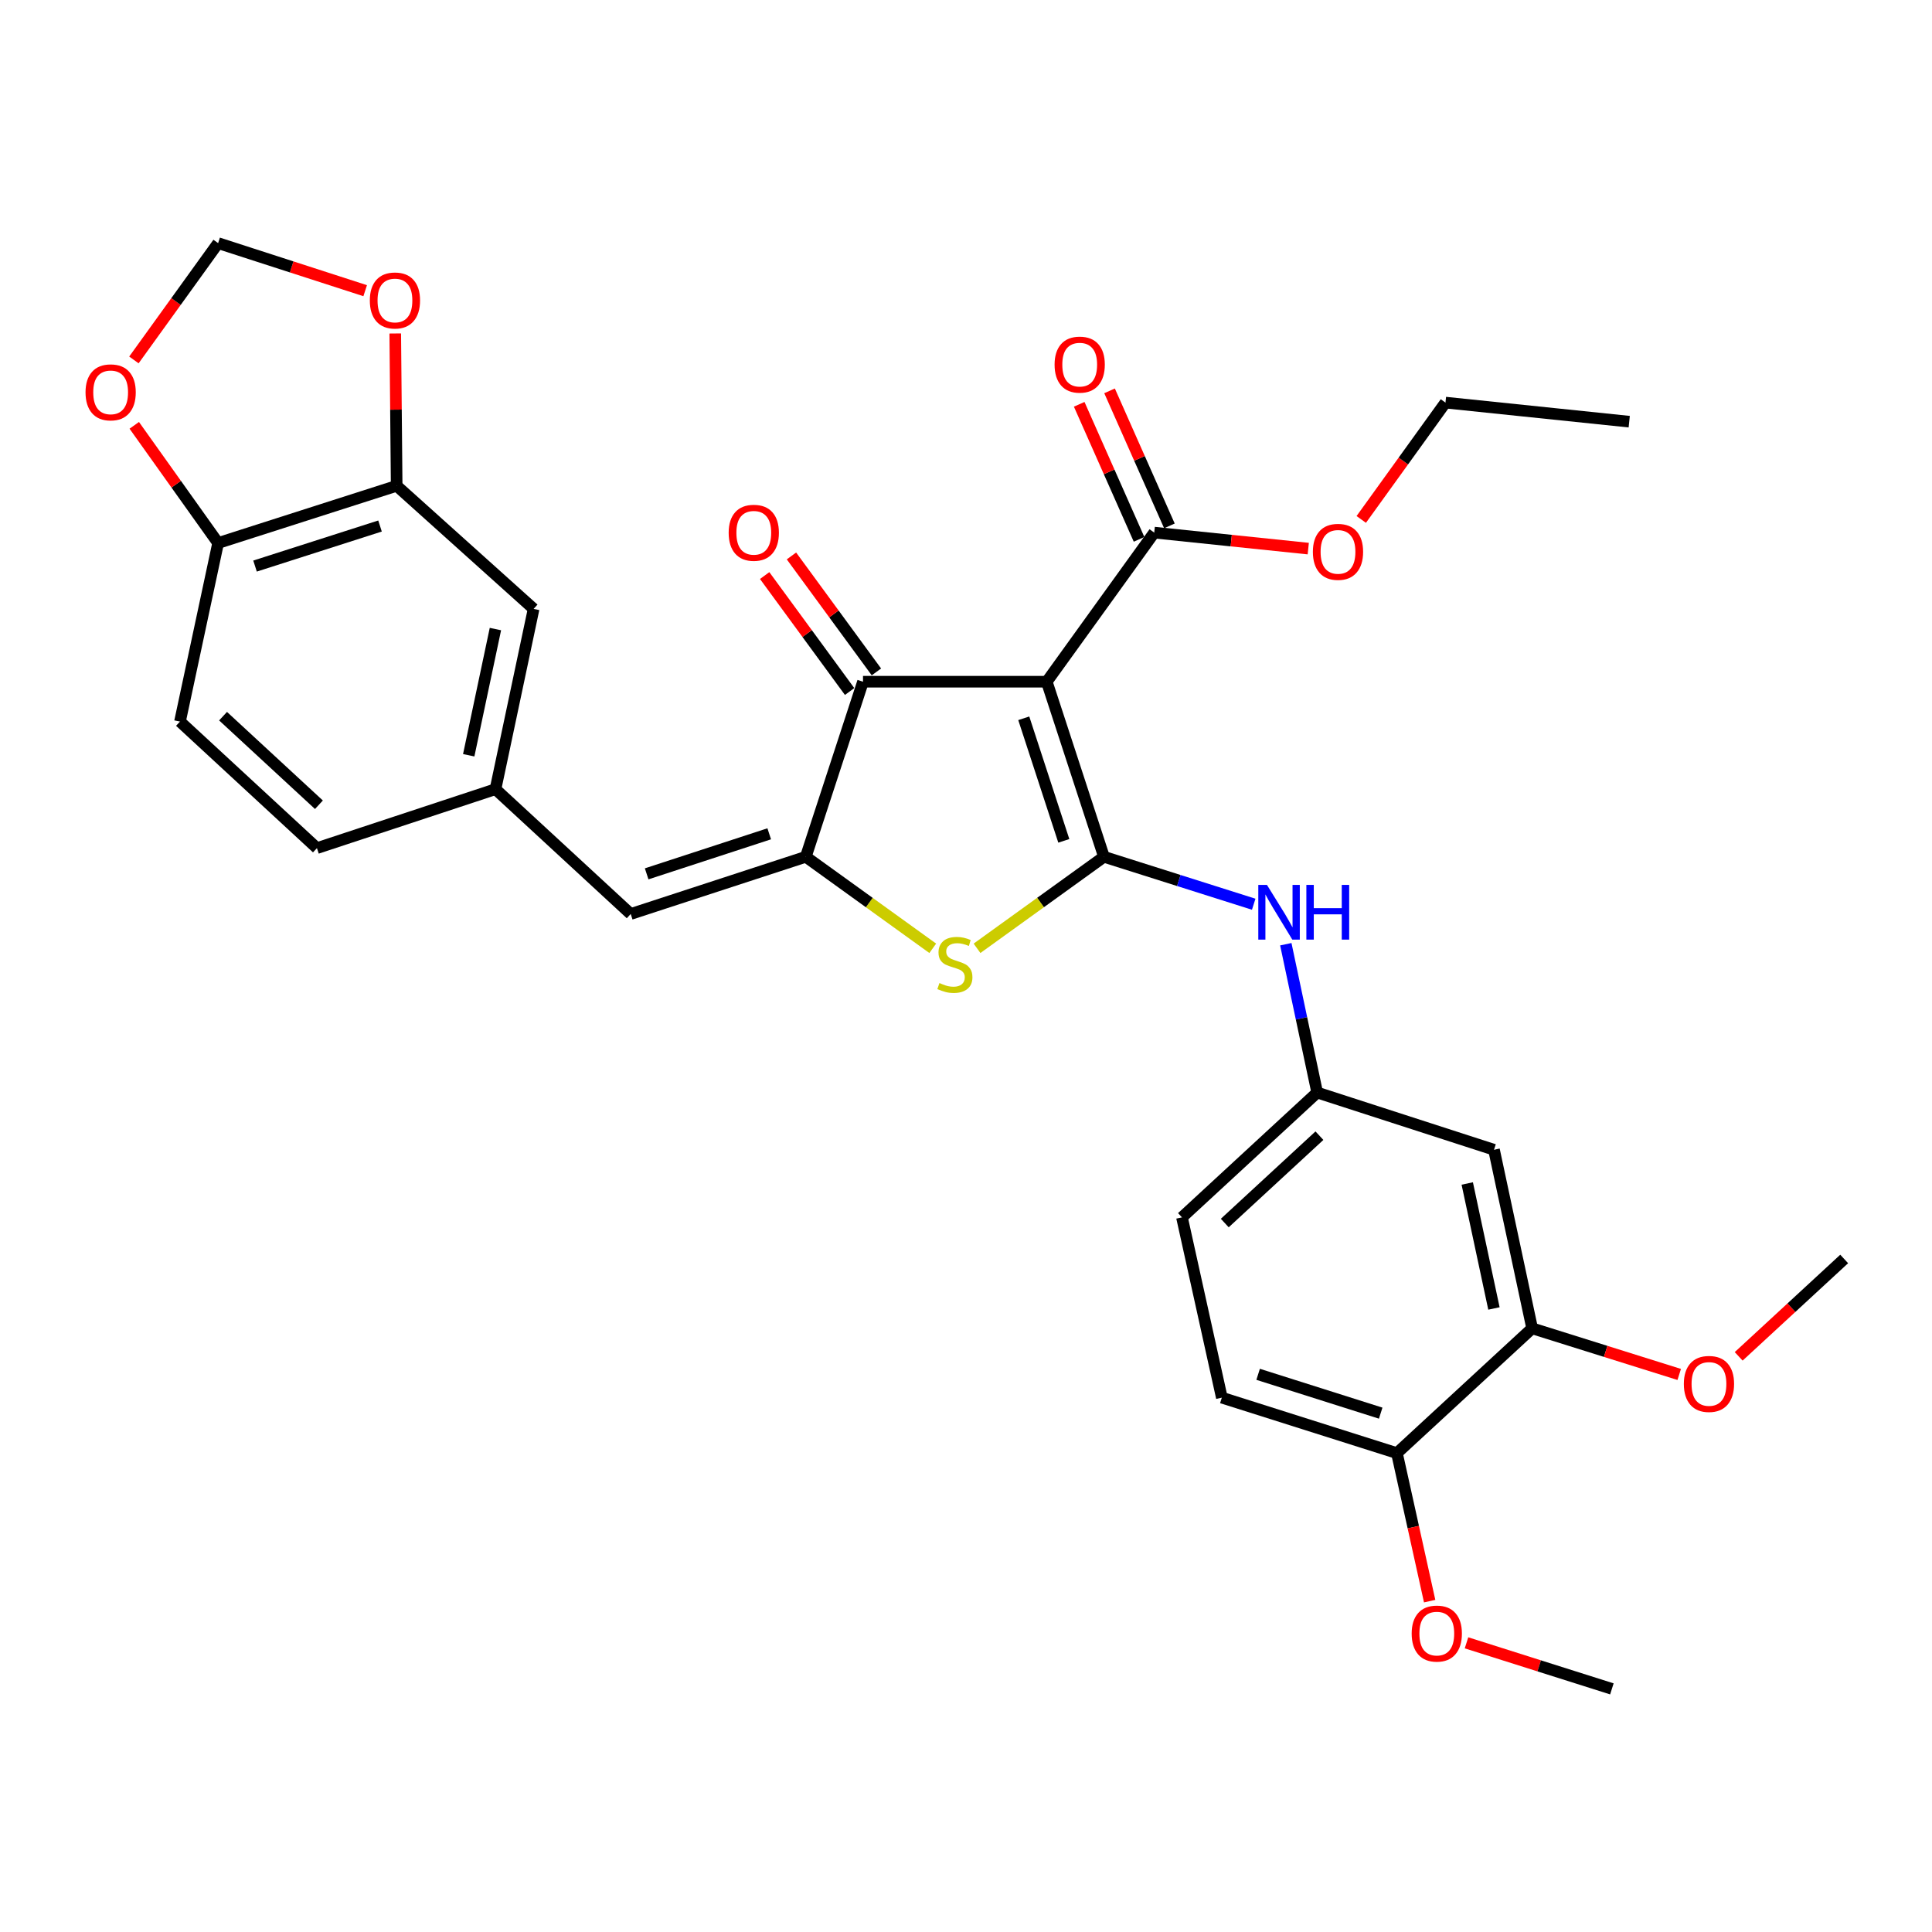 <?xml version='1.0' encoding='iso-8859-1'?>
<svg version='1.1' baseProfile='full'
              xmlns='http://www.w3.org/2000/svg'
                      xmlns:rdkit='http://www.rdkit.org/xml'
                      xmlns:xlink='http://www.w3.org/1999/xlink'
                  xml:space='preserve'
width='1000px' height='1000px' viewBox='0 0 1000 1000'>
<!-- END OF HEADER -->
<rect style='opacity:1.0;fill:#FFFFFF;stroke:none' width='1000' height='1000' x='0' y='0'> </rect>
<path class='bond-0' d='M 446.691,352.851 L 541.795,352.851' style='fill:none;fill-rule:evenodd;stroke:#000000;stroke-width:6px;stroke-linecap:butt;stroke-linejoin:miter;stroke-opacity:1' />
<path class='bond-1' d='M 446.691,352.851 L 417.078,443.476' style='fill:none;fill-rule:evenodd;stroke:#000000;stroke-width:6px;stroke-linecap:butt;stroke-linejoin:miter;stroke-opacity:1' />
<path class='bond-2' d='M 453.625,347.772 L 431.64,317.763' style='fill:none;fill-rule:evenodd;stroke:#000000;stroke-width:6px;stroke-linecap:butt;stroke-linejoin:miter;stroke-opacity:1' />
<path class='bond-2' d='M 431.64,317.763 L 409.656,287.754' style='fill:none;fill-rule:evenodd;stroke:#FF0000;stroke-width:6px;stroke-linecap:butt;stroke-linejoin:miter;stroke-opacity:1' />
<path class='bond-2' d='M 439.758,357.93 L 417.774,327.921' style='fill:none;fill-rule:evenodd;stroke:#000000;stroke-width:6px;stroke-linecap:butt;stroke-linejoin:miter;stroke-opacity:1' />
<path class='bond-2' d='M 417.774,327.921 L 395.79,297.912' style='fill:none;fill-rule:evenodd;stroke:#FF0000;stroke-width:6px;stroke-linecap:butt;stroke-linejoin:miter;stroke-opacity:1' />
<path class='bond-3' d='M 541.795,352.851 L 571.408,443.476' style='fill:none;fill-rule:evenodd;stroke:#000000;stroke-width:6px;stroke-linecap:butt;stroke-linejoin:miter;stroke-opacity:1' />
<path class='bond-3' d='M 529.898,371.784 L 550.627,435.222' style='fill:none;fill-rule:evenodd;stroke:#000000;stroke-width:6px;stroke-linecap:butt;stroke-linejoin:miter;stroke-opacity:1' />
<path class='bond-4' d='M 541.795,352.851 L 597.431,275.681' style='fill:none;fill-rule:evenodd;stroke:#000000;stroke-width:6px;stroke-linecap:butt;stroke-linejoin:miter;stroke-opacity:1' />
<path class='bond-5' d='M 571.408,443.476 L 538.557,467.159' style='fill:none;fill-rule:evenodd;stroke:#000000;stroke-width:6px;stroke-linecap:butt;stroke-linejoin:miter;stroke-opacity:1' />
<path class='bond-5' d='M 538.557,467.159 L 505.706,490.842' style='fill:none;fill-rule:evenodd;stroke:#CCCC00;stroke-width:6px;stroke-linecap:butt;stroke-linejoin:miter;stroke-opacity:1' />
<path class='bond-6' d='M 571.408,443.476 L 610.163,455.752' style='fill:none;fill-rule:evenodd;stroke:#000000;stroke-width:6px;stroke-linecap:butt;stroke-linejoin:miter;stroke-opacity:1' />
<path class='bond-6' d='M 610.163,455.752 L 648.917,468.027' style='fill:none;fill-rule:evenodd;stroke:#0000FF;stroke-width:6px;stroke-linecap:butt;stroke-linejoin:miter;stroke-opacity:1' />
<path class='bond-7' d='M 482.79,490.843 L 449.934,467.16' style='fill:none;fill-rule:evenodd;stroke:#CCCC00;stroke-width:6px;stroke-linecap:butt;stroke-linejoin:miter;stroke-opacity:1' />
<path class='bond-7' d='M 449.934,467.16 L 417.078,443.476' style='fill:none;fill-rule:evenodd;stroke:#000000;stroke-width:6px;stroke-linecap:butt;stroke-linejoin:miter;stroke-opacity:1' />
<path class='bond-8' d='M 417.078,443.476 L 326.453,473.08' style='fill:none;fill-rule:evenodd;stroke:#000000;stroke-width:6px;stroke-linecap:butt;stroke-linejoin:miter;stroke-opacity:1' />
<path class='bond-8' d='M 398.147,431.577 L 334.709,452.3' style='fill:none;fill-rule:evenodd;stroke:#000000;stroke-width:6px;stroke-linecap:butt;stroke-linejoin:miter;stroke-opacity:1' />
<path class='bond-9' d='M 597.431,275.681 L 637.292,279.82' style='fill:none;fill-rule:evenodd;stroke:#000000;stroke-width:6px;stroke-linecap:butt;stroke-linejoin:miter;stroke-opacity:1' />
<path class='bond-9' d='M 637.292,279.82 L 677.154,283.958' style='fill:none;fill-rule:evenodd;stroke:#FF0000;stroke-width:6px;stroke-linecap:butt;stroke-linejoin:miter;stroke-opacity:1' />
<path class='bond-10' d='M 605.288,272.198 L 589.797,237.251' style='fill:none;fill-rule:evenodd;stroke:#000000;stroke-width:6px;stroke-linecap:butt;stroke-linejoin:miter;stroke-opacity:1' />
<path class='bond-10' d='M 589.797,237.251 L 574.306,202.304' style='fill:none;fill-rule:evenodd;stroke:#FF0000;stroke-width:6px;stroke-linecap:butt;stroke-linejoin:miter;stroke-opacity:1' />
<path class='bond-10' d='M 589.574,279.164 L 574.082,244.217' style='fill:none;fill-rule:evenodd;stroke:#000000;stroke-width:6px;stroke-linecap:butt;stroke-linejoin:miter;stroke-opacity:1' />
<path class='bond-10' d='M 574.082,244.217 L 558.591,209.27' style='fill:none;fill-rule:evenodd;stroke:#FF0000;stroke-width:6px;stroke-linecap:butt;stroke-linejoin:miter;stroke-opacity:1' />
<path class='bond-11' d='M 205.317,251.454 L 112.897,281.067' style='fill:none;fill-rule:evenodd;stroke:#000000;stroke-width:6px;stroke-linecap:butt;stroke-linejoin:miter;stroke-opacity:1' />
<path class='bond-11' d='M 196.699,272.266 L 132.005,292.995' style='fill:none;fill-rule:evenodd;stroke:#000000;stroke-width:6px;stroke-linecap:butt;stroke-linejoin:miter;stroke-opacity:1' />
<path class='bond-12' d='M 205.317,251.454 L 204.949,212.029' style='fill:none;fill-rule:evenodd;stroke:#000000;stroke-width:6px;stroke-linecap:butt;stroke-linejoin:miter;stroke-opacity:1' />
<path class='bond-12' d='M 204.949,212.029 L 204.58,172.603' style='fill:none;fill-rule:evenodd;stroke:#FF0000;stroke-width:6px;stroke-linecap:butt;stroke-linejoin:miter;stroke-opacity:1' />
<path class='bond-13' d='M 205.317,251.454 L 276.203,315.159' style='fill:none;fill-rule:evenodd;stroke:#000000;stroke-width:6px;stroke-linecap:butt;stroke-linejoin:miter;stroke-opacity:1' />
<path class='bond-14' d='M 665.533,488.727 L 673.653,527.114' style='fill:none;fill-rule:evenodd;stroke:#0000FF;stroke-width:6px;stroke-linecap:butt;stroke-linejoin:miter;stroke-opacity:1' />
<path class='bond-14' d='M 673.653,527.114 L 681.772,565.5' style='fill:none;fill-rule:evenodd;stroke:#000000;stroke-width:6px;stroke-linecap:butt;stroke-linejoin:miter;stroke-opacity:1' />
<path class='bond-15' d='M 326.453,473.08 L 256.465,408.477' style='fill:none;fill-rule:evenodd;stroke:#000000;stroke-width:6px;stroke-linecap:butt;stroke-linejoin:miter;stroke-opacity:1' />
<path class='bond-16' d='M 112.897,281.067 L 91.196,250.612' style='fill:none;fill-rule:evenodd;stroke:#000000;stroke-width:6px;stroke-linecap:butt;stroke-linejoin:miter;stroke-opacity:1' />
<path class='bond-16' d='M 91.196,250.612 L 69.495,220.156' style='fill:none;fill-rule:evenodd;stroke:#FF0000;stroke-width:6px;stroke-linecap:butt;stroke-linejoin:miter;stroke-opacity:1' />
<path class='bond-17' d='M 112.897,281.067 L 93.158,373.488' style='fill:none;fill-rule:evenodd;stroke:#000000;stroke-width:6px;stroke-linecap:butt;stroke-linejoin:miter;stroke-opacity:1' />
<path class='bond-18' d='M 189.015,150.46 L 150.956,138.15' style='fill:none;fill-rule:evenodd;stroke:#FF0000;stroke-width:6px;stroke-linecap:butt;stroke-linejoin:miter;stroke-opacity:1' />
<path class='bond-18' d='M 150.956,138.15 L 112.897,125.84' style='fill:none;fill-rule:evenodd;stroke:#000000;stroke-width:6px;stroke-linecap:butt;stroke-linejoin:miter;stroke-opacity:1' />
<path class='bond-19' d='M 793.034,687.534 L 773.295,595.113' style='fill:none;fill-rule:evenodd;stroke:#000000;stroke-width:6px;stroke-linecap:butt;stroke-linejoin:miter;stroke-opacity:1' />
<path class='bond-19' d='M 773.263,677.261 L 759.446,612.567' style='fill:none;fill-rule:evenodd;stroke:#000000;stroke-width:6px;stroke-linecap:butt;stroke-linejoin:miter;stroke-opacity:1' />
<path class='bond-20' d='M 793.034,687.534 L 723.046,752.136' style='fill:none;fill-rule:evenodd;stroke:#000000;stroke-width:6px;stroke-linecap:butt;stroke-linejoin:miter;stroke-opacity:1' />
<path class='bond-21' d='M 793.034,687.534 L 831.097,699.472' style='fill:none;fill-rule:evenodd;stroke:#000000;stroke-width:6px;stroke-linecap:butt;stroke-linejoin:miter;stroke-opacity:1' />
<path class='bond-21' d='M 831.097,699.472 L 869.159,711.41' style='fill:none;fill-rule:evenodd;stroke:#FF0000;stroke-width:6px;stroke-linecap:butt;stroke-linejoin:miter;stroke-opacity:1' />
<path class='bond-22' d='M 773.295,595.113 L 681.772,565.5' style='fill:none;fill-rule:evenodd;stroke:#000000;stroke-width:6px;stroke-linecap:butt;stroke-linejoin:miter;stroke-opacity:1' />
<path class='bond-23' d='M 704.581,268.857 L 726.376,238.622' style='fill:none;fill-rule:evenodd;stroke:#FF0000;stroke-width:6px;stroke-linecap:butt;stroke-linejoin:miter;stroke-opacity:1' />
<path class='bond-23' d='M 726.376,238.622 L 748.17,208.386' style='fill:none;fill-rule:evenodd;stroke:#000000;stroke-width:6px;stroke-linecap:butt;stroke-linejoin:miter;stroke-opacity:1' />
<path class='bond-24' d='M 748.17,208.386 L 843.284,218.26' style='fill:none;fill-rule:evenodd;stroke:#000000;stroke-width:6px;stroke-linecap:butt;stroke-linejoin:miter;stroke-opacity:1' />
<path class='bond-25' d='M 681.772,565.5 L 611.784,630.103' style='fill:none;fill-rule:evenodd;stroke:#000000;stroke-width:6px;stroke-linecap:butt;stroke-linejoin:miter;stroke-opacity:1' />
<path class='bond-25' d='M 682.933,587.822 L 633.941,633.043' style='fill:none;fill-rule:evenodd;stroke:#000000;stroke-width:6px;stroke-linecap:butt;stroke-linejoin:miter;stroke-opacity:1' />
<path class='bond-26' d='M 723.046,752.136 L 632.42,723.421' style='fill:none;fill-rule:evenodd;stroke:#000000;stroke-width:6px;stroke-linecap:butt;stroke-linejoin:miter;stroke-opacity:1' />
<path class='bond-26' d='M 714.644,731.443 L 651.206,711.342' style='fill:none;fill-rule:evenodd;stroke:#000000;stroke-width:6px;stroke-linecap:butt;stroke-linejoin:miter;stroke-opacity:1' />
<path class='bond-27' d='M 723.046,752.136 L 731.516,790.441' style='fill:none;fill-rule:evenodd;stroke:#000000;stroke-width:6px;stroke-linecap:butt;stroke-linejoin:miter;stroke-opacity:1' />
<path class='bond-27' d='M 731.516,790.441 L 739.987,828.745' style='fill:none;fill-rule:evenodd;stroke:#FF0000;stroke-width:6px;stroke-linecap:butt;stroke-linejoin:miter;stroke-opacity:1' />
<path class='bond-28' d='M 632.42,723.421 L 611.784,630.103' style='fill:none;fill-rule:evenodd;stroke:#000000;stroke-width:6px;stroke-linecap:butt;stroke-linejoin:miter;stroke-opacity:1' />
<path class='bond-29' d='M 759.059,850.325 L 796.683,862.243' style='fill:none;fill-rule:evenodd;stroke:#FF0000;stroke-width:6px;stroke-linecap:butt;stroke-linejoin:miter;stroke-opacity:1' />
<path class='bond-29' d='M 796.683,862.243 L 834.307,874.16' style='fill:none;fill-rule:evenodd;stroke:#000000;stroke-width:6px;stroke-linecap:butt;stroke-linejoin:miter;stroke-opacity:1' />
<path class='bond-30' d='M 899.938,702.042 L 927.242,676.84' style='fill:none;fill-rule:evenodd;stroke:#FF0000;stroke-width:6px;stroke-linecap:butt;stroke-linejoin:miter;stroke-opacity:1' />
<path class='bond-30' d='M 927.242,676.84 L 954.545,651.637' style='fill:none;fill-rule:evenodd;stroke:#000000;stroke-width:6px;stroke-linecap:butt;stroke-linejoin:miter;stroke-opacity:1' />
<path class='bond-31' d='M 69.309,186.302 L 91.103,156.071' style='fill:none;fill-rule:evenodd;stroke:#FF0000;stroke-width:6px;stroke-linecap:butt;stroke-linejoin:miter;stroke-opacity:1' />
<path class='bond-31' d='M 91.103,156.071 L 112.897,125.84' style='fill:none;fill-rule:evenodd;stroke:#000000;stroke-width:6px;stroke-linecap:butt;stroke-linejoin:miter;stroke-opacity:1' />
<path class='bond-32' d='M 276.203,315.159 L 256.465,408.477' style='fill:none;fill-rule:evenodd;stroke:#000000;stroke-width:6px;stroke-linecap:butt;stroke-linejoin:miter;stroke-opacity:1' />
<path class='bond-32' d='M 256.426,325.6 L 242.608,390.922' style='fill:none;fill-rule:evenodd;stroke:#000000;stroke-width:6px;stroke-linecap:butt;stroke-linejoin:miter;stroke-opacity:1' />
<path class='bond-33' d='M 93.158,373.488 L 164.044,438.988' style='fill:none;fill-rule:evenodd;stroke:#000000;stroke-width:6px;stroke-linecap:butt;stroke-linejoin:miter;stroke-opacity:1' />
<path class='bond-33' d='M 115.456,370.688 L 165.077,416.538' style='fill:none;fill-rule:evenodd;stroke:#000000;stroke-width:6px;stroke-linecap:butt;stroke-linejoin:miter;stroke-opacity:1' />
<path class='bond-34' d='M 256.465,408.477 L 164.044,438.988' style='fill:none;fill-rule:evenodd;stroke:#000000;stroke-width:6px;stroke-linecap:butt;stroke-linejoin:miter;stroke-opacity:1' />
<path  class='atom-3' d='M 486.248 508.822
Q 486.568 508.942, 487.888 509.502
Q 489.208 510.062, 490.648 510.422
Q 492.128 510.742, 493.568 510.742
Q 496.248 510.742, 497.808 509.462
Q 499.368 508.142, 499.368 505.862
Q 499.368 504.302, 498.568 503.342
Q 497.808 502.382, 496.608 501.862
Q 495.408 501.342, 493.408 500.742
Q 490.888 499.982, 489.368 499.262
Q 487.888 498.542, 486.808 497.022
Q 485.768 495.502, 485.768 492.942
Q 485.768 489.382, 488.168 487.182
Q 490.608 484.982, 495.408 484.982
Q 498.688 484.982, 502.408 486.542
L 501.488 489.622
Q 498.088 488.222, 495.528 488.222
Q 492.768 488.222, 491.248 489.382
Q 489.728 490.502, 489.768 492.462
Q 489.768 493.982, 490.528 494.902
Q 491.328 495.822, 492.448 496.342
Q 493.608 496.862, 495.528 497.462
Q 498.088 498.262, 499.608 499.062
Q 501.128 499.862, 502.208 501.502
Q 503.328 503.102, 503.328 505.862
Q 503.328 509.782, 500.688 511.902
Q 498.088 513.982, 493.728 513.982
Q 491.208 513.982, 489.288 513.422
Q 487.408 512.902, 485.168 511.982
L 486.248 508.822
' fill='#CCCC00'/>
<path  class='atom-5' d='M 377.158 275.761
Q 377.158 268.961, 380.518 265.161
Q 383.878 261.361, 390.158 261.361
Q 396.438 261.361, 399.798 265.161
Q 403.158 268.961, 403.158 275.761
Q 403.158 282.641, 399.758 286.561
Q 396.358 290.441, 390.158 290.441
Q 383.918 290.441, 380.518 286.561
Q 377.158 282.681, 377.158 275.761
M 390.158 287.241
Q 394.478 287.241, 396.798 284.361
Q 399.158 281.441, 399.158 275.761
Q 399.158 270.201, 396.798 267.401
Q 394.478 264.561, 390.158 264.561
Q 385.838 264.561, 383.478 267.361
Q 381.158 270.161, 381.158 275.761
Q 381.158 281.481, 383.478 284.361
Q 385.838 287.241, 390.158 287.241
' fill='#FF0000'/>
<path  class='atom-8' d='M 545.851 188.727
Q 545.851 181.927, 549.211 178.127
Q 552.571 174.327, 558.851 174.327
Q 565.131 174.327, 568.491 178.127
Q 571.851 181.927, 571.851 188.727
Q 571.851 195.607, 568.451 199.527
Q 565.051 203.407, 558.851 203.407
Q 552.611 203.407, 549.211 199.527
Q 545.851 195.647, 545.851 188.727
M 558.851 200.207
Q 563.171 200.207, 565.491 197.327
Q 567.851 194.407, 567.851 188.727
Q 567.851 183.167, 565.491 180.367
Q 563.171 177.527, 558.851 177.527
Q 554.531 177.527, 552.171 180.327
Q 549.851 183.127, 549.851 188.727
Q 549.851 194.447, 552.171 197.327
Q 554.531 200.207, 558.851 200.207
' fill='#FF0000'/>
<path  class='atom-9' d='M 655.774 458.022
L 665.054 473.022
Q 665.974 474.502, 667.454 477.182
Q 668.934 479.862, 669.014 480.022
L 669.014 458.022
L 672.774 458.022
L 672.774 486.342
L 668.894 486.342
L 658.934 469.942
Q 657.774 468.022, 656.534 465.822
Q 655.334 463.622, 654.974 462.942
L 654.974 486.342
L 651.294 486.342
L 651.294 458.022
L 655.774 458.022
' fill='#0000FF'/>
<path  class='atom-9' d='M 676.174 458.022
L 680.014 458.022
L 680.014 470.062
L 694.494 470.062
L 694.494 458.022
L 698.334 458.022
L 698.334 486.342
L 694.494 486.342
L 694.494 473.262
L 680.014 473.262
L 680.014 486.342
L 676.174 486.342
L 676.174 458.022
' fill='#0000FF'/>
<path  class='atom-12' d='M 191.42 155.523
Q 191.42 148.723, 194.78 144.923
Q 198.14 141.123, 204.42 141.123
Q 210.7 141.123, 214.06 144.923
Q 217.42 148.723, 217.42 155.523
Q 217.42 162.403, 214.02 166.323
Q 210.62 170.203, 204.42 170.203
Q 198.18 170.203, 194.78 166.323
Q 191.42 162.443, 191.42 155.523
M 204.42 167.003
Q 208.74 167.003, 211.06 164.123
Q 213.42 161.203, 213.42 155.523
Q 213.42 149.963, 211.06 147.163
Q 208.74 144.323, 204.42 144.323
Q 200.1 144.323, 197.74 147.123
Q 195.42 149.923, 195.42 155.523
Q 195.42 161.243, 197.74 164.123
Q 200.1 167.003, 204.42 167.003
' fill='#FF0000'/>
<path  class='atom-15' d='M 679.544 285.636
Q 679.544 278.836, 682.904 275.036
Q 686.264 271.236, 692.544 271.236
Q 698.824 271.236, 702.184 275.036
Q 705.544 278.836, 705.544 285.636
Q 705.544 292.516, 702.144 296.436
Q 698.744 300.316, 692.544 300.316
Q 686.304 300.316, 682.904 296.436
Q 679.544 292.556, 679.544 285.636
M 692.544 297.116
Q 696.864 297.116, 699.184 294.236
Q 701.544 291.316, 701.544 285.636
Q 701.544 280.076, 699.184 277.276
Q 696.864 274.436, 692.544 274.436
Q 688.224 274.436, 685.864 277.236
Q 683.544 280.036, 683.544 285.636
Q 683.544 291.356, 685.864 294.236
Q 688.224 297.116, 692.544 297.116
' fill='#FF0000'/>
<path  class='atom-22' d='M 730.682 845.535
Q 730.682 838.735, 734.042 834.935
Q 737.402 831.135, 743.682 831.135
Q 749.962 831.135, 753.322 834.935
Q 756.682 838.735, 756.682 845.535
Q 756.682 852.415, 753.282 856.335
Q 749.882 860.215, 743.682 860.215
Q 737.442 860.215, 734.042 856.335
Q 730.682 852.455, 730.682 845.535
M 743.682 857.015
Q 748.002 857.015, 750.322 854.135
Q 752.682 851.215, 752.682 845.535
Q 752.682 839.975, 750.322 837.175
Q 748.002 834.335, 743.682 834.335
Q 739.362 834.335, 737.002 837.135
Q 734.682 839.935, 734.682 845.535
Q 734.682 851.255, 737.002 854.135
Q 739.362 857.015, 743.682 857.015
' fill='#FF0000'/>
<path  class='atom-24' d='M 871.557 716.32
Q 871.557 709.52, 874.917 705.72
Q 878.277 701.92, 884.557 701.92
Q 890.837 701.92, 894.197 705.72
Q 897.557 709.52, 897.557 716.32
Q 897.557 723.2, 894.157 727.12
Q 890.757 731, 884.557 731
Q 878.317 731, 874.917 727.12
Q 871.557 723.24, 871.557 716.32
M 884.557 727.8
Q 888.877 727.8, 891.197 724.92
Q 893.557 722, 893.557 716.32
Q 893.557 710.76, 891.197 707.96
Q 888.877 705.12, 884.557 705.12
Q 880.237 705.12, 877.877 707.92
Q 875.557 710.72, 875.557 716.32
Q 875.557 722.04, 877.877 724.92
Q 880.237 727.8, 884.557 727.8
' fill='#FF0000'/>
<path  class='atom-26' d='M 44.271 203.08
Q 44.271 196.28, 47.631 192.48
Q 50.991 188.68, 57.271 188.68
Q 63.551 188.68, 66.911 192.48
Q 70.271 196.28, 70.271 203.08
Q 70.271 209.96, 66.871 213.88
Q 63.471 217.76, 57.271 217.76
Q 51.031 217.76, 47.631 213.88
Q 44.271 210, 44.271 203.08
M 57.271 214.56
Q 61.591 214.56, 63.911 211.68
Q 66.271 208.76, 66.271 203.08
Q 66.271 197.52, 63.911 194.72
Q 61.591 191.88, 57.271 191.88
Q 52.951 191.88, 50.591 194.68
Q 48.271 197.48, 48.271 203.08
Q 48.271 208.8, 50.591 211.68
Q 52.951 214.56, 57.271 214.56
' fill='#FF0000'/>
</svg>
